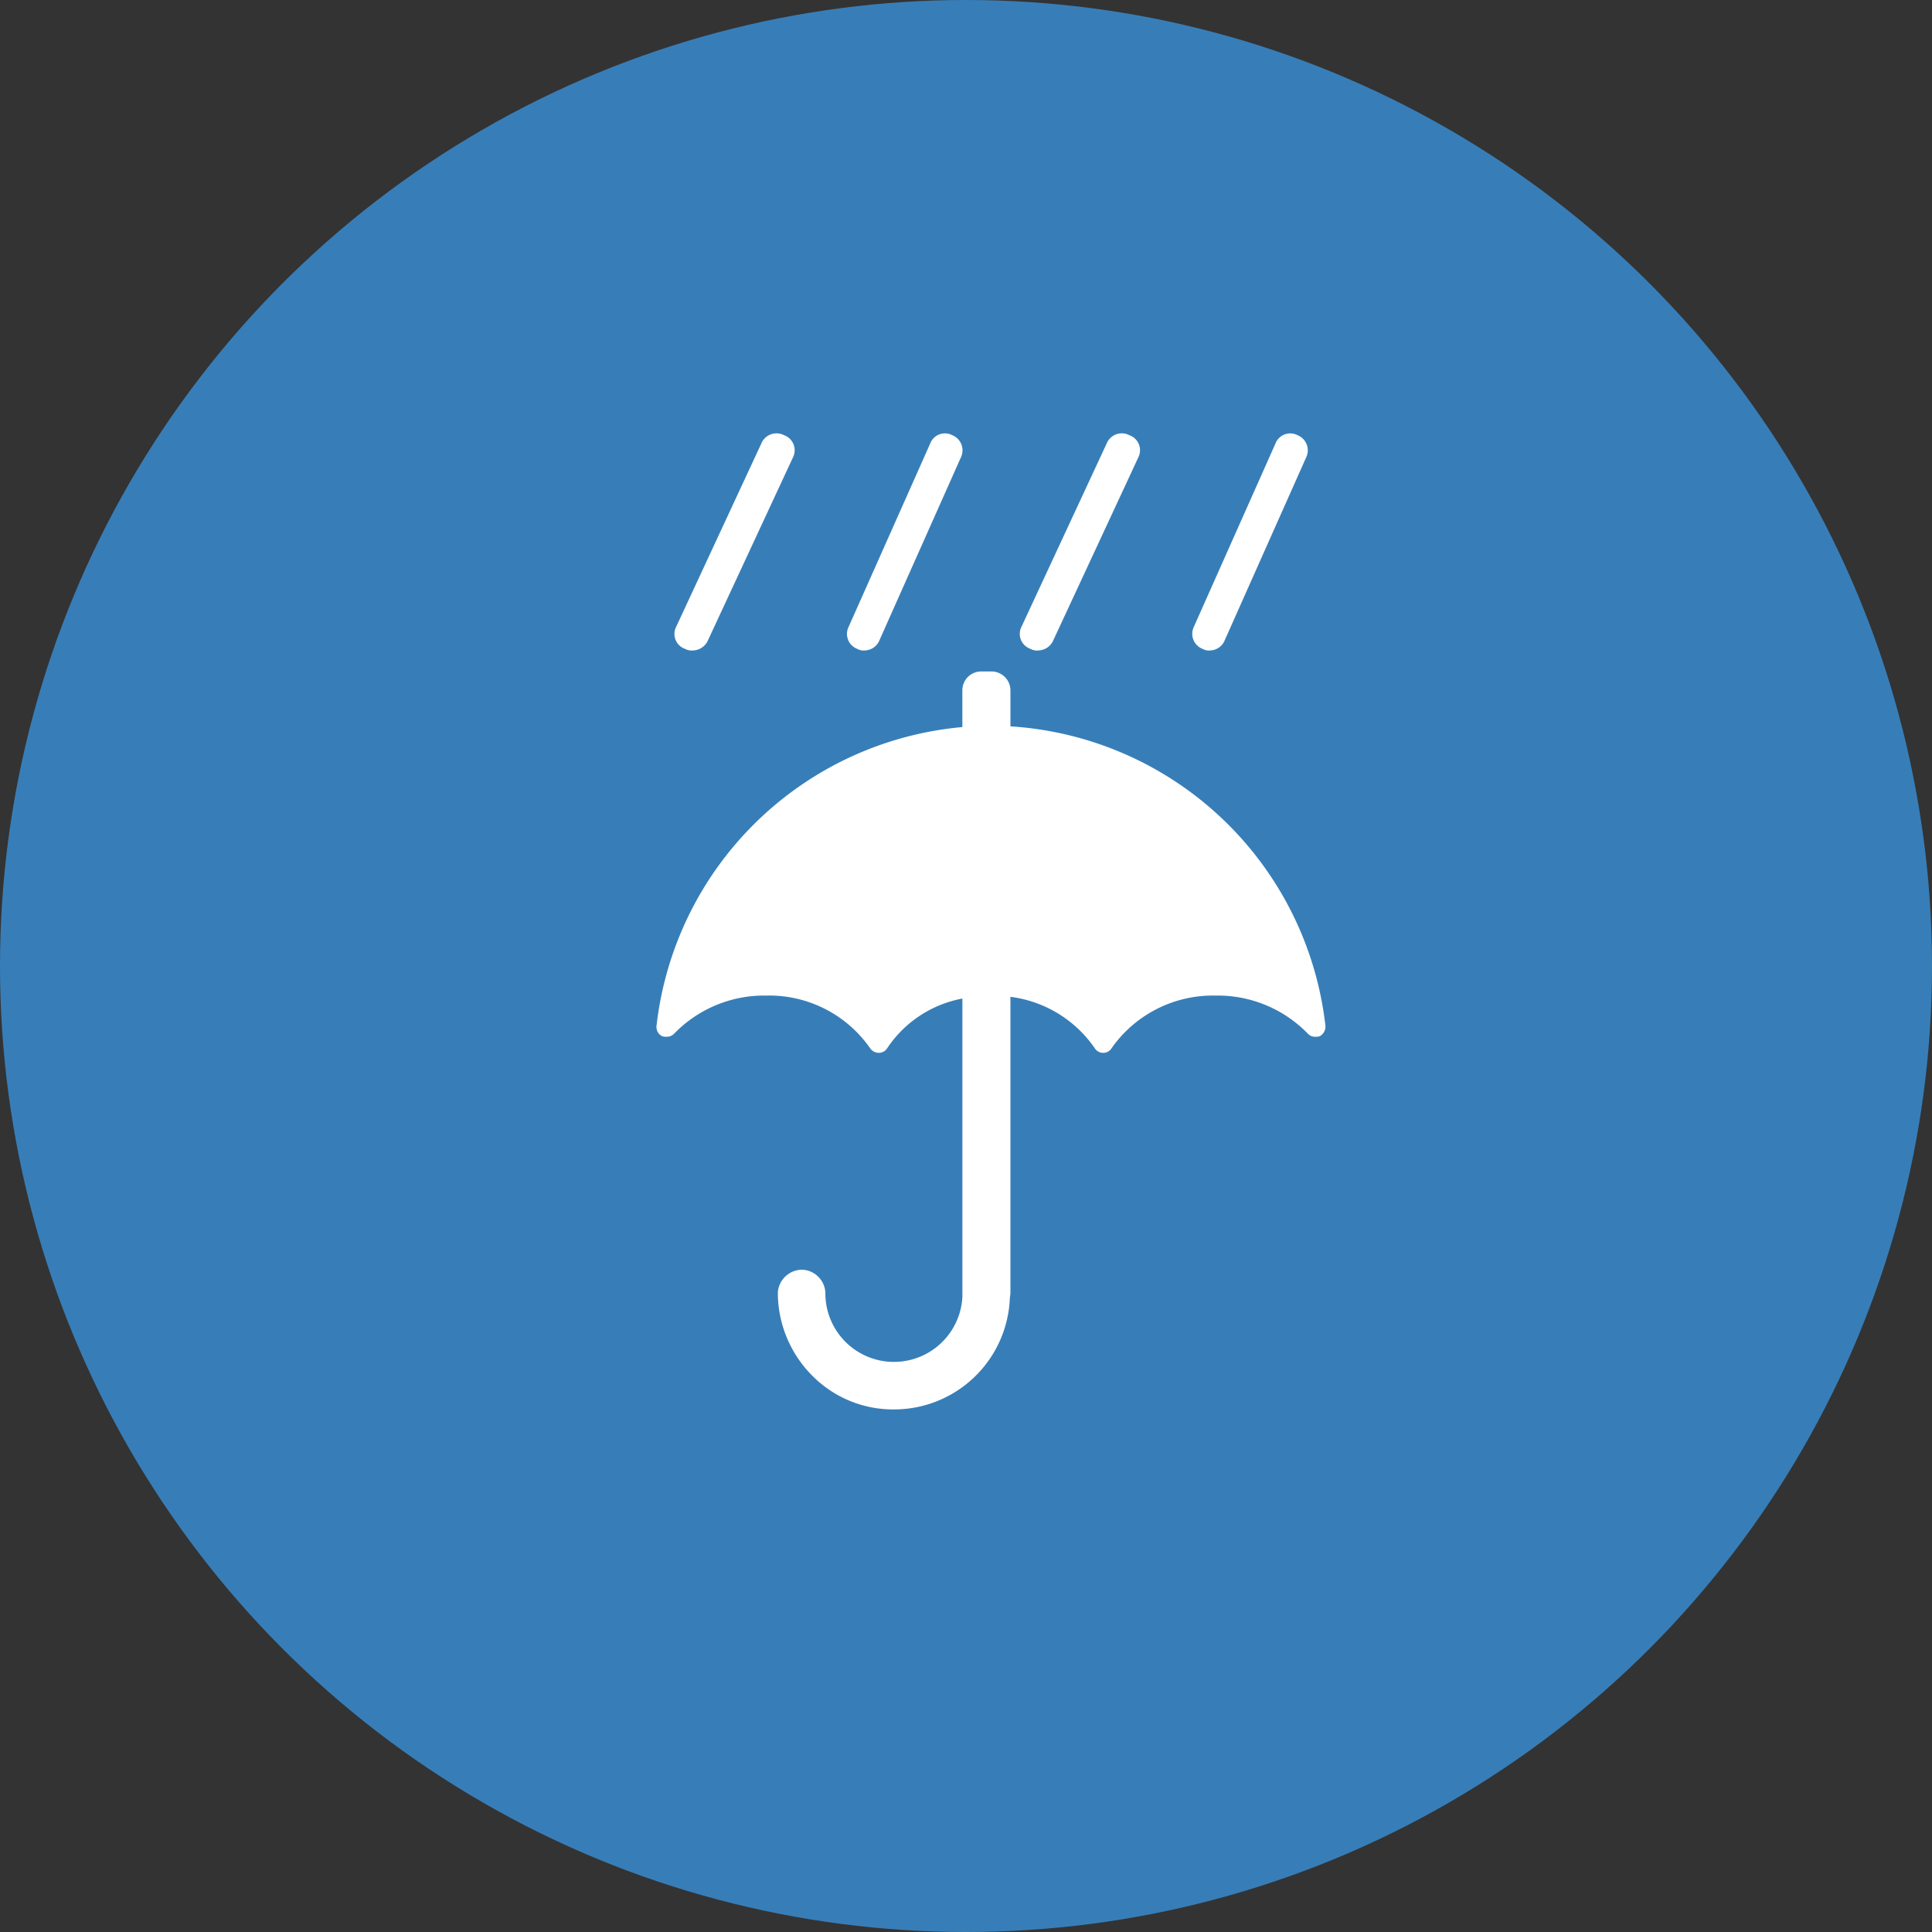 <svg xmlns="http://www.w3.org/2000/svg" width="113" height="113" viewBox="0 0 113 113"><rect x="0" y="0" width="113" height="113" fill="#333333" stroke="none"/><g transform="translate(0.142 0.211)"><circle cx="56.5" cy="56.5" r="56.5" transform="translate(-0.142 -0.211)" fill="#377eb8"/><g transform="translate(38.252 25.136)"><path d="M1460.466,2046.166a19.791,19.791,0,0,0-18.422-17.5v-2.125a1.111,1.111,0,0,0-1.091-1.086h-.629a1.1,1.1,0,0,0-1.092,1.086v2.166a19.78,19.78,0,0,0-17.886,17.46.6.6,0,0,0,.324.62.669.669,0,0,0,.252.033.588.588,0,0,0,.441-.168,7.328,7.328,0,0,1,5.408-2.24,7.188,7.188,0,0,1,6.067,3.081.619.619,0,0,0,.518.268.576.576,0,0,0,.478-.268,6.776,6.776,0,0,1,4.4-2.907v17.444a4.01,4.01,0,0,1-8.013-.078v-.112a1.414,1.414,0,0,0-1.38-1.395,1.434,1.434,0,0,0-1.4,1.3v.173a6.887,6.887,0,0,0,2.028,4.741,6.64,6.64,0,0,0,4.761,1.958,6.778,6.778,0,0,0,6.774-6.39c0-.155.039-.31.039-.423v-17.319a7.061,7.061,0,0,1,4.934,3.008.58.58,0,0,0,.48.268.563.563,0,0,0,.5-.268,7.24,7.24,0,0,1,6.079-3.081,7.343,7.343,0,0,1,5.415,2.24.574.574,0,0,0,.438.168.639.639,0,0,0,.248-.033.632.632,0,0,0,.328-.62" transform="translate(-1421.339 -2011.529)" fill="#fff" fill-rule="evenodd"/><path d="M1423.426,2024.328a.835.835,0,0,1-.425-.1.92.92,0,0,1-.512-1.294l4.971-10.7a.961.961,0,0,1,1.34-.5.934.934,0,0,1,.516,1.3l-4.97,10.695a.983.983,0,0,1-.921.594" transform="translate(-1421.332 -2011.626)" fill="#fff" fill-rule="evenodd"/><path d="M1433.4,2024.328a.784.784,0,0,1-.4-.1.936.936,0,0,1-.494-1.294l4.761-10.7a.923.923,0,0,1,1.3-.5.953.953,0,0,1,.5,1.3l-4.763,10.695a.951.951,0,0,1-.9.594" transform="translate(-1421.261 -2011.626)" fill="#fff" fill-rule="evenodd"/><path d="M1443.485,2024.328a.824.824,0,0,1-.424-.1.926.926,0,0,1-.517-1.294l4.974-10.7a.957.957,0,0,1,1.335-.5.93.93,0,0,1,.521,1.3l-4.971,10.695a.982.982,0,0,1-.918.594" transform="translate(-1421.191 -2011.626)" fill="#fff" fill-rule="evenodd"/><path d="M1453.456,2024.328a.8.8,0,0,1-.4-.1.945.945,0,0,1-.5-1.294l4.764-10.7a.927.927,0,0,1,1.3-.5.952.952,0,0,1,.5,1.3l-4.762,10.695a.949.949,0,0,1-.9.594" transform="translate(-1421.12 -2011.626)" fill="#fff" fill-rule="evenodd"/></g></g></svg>